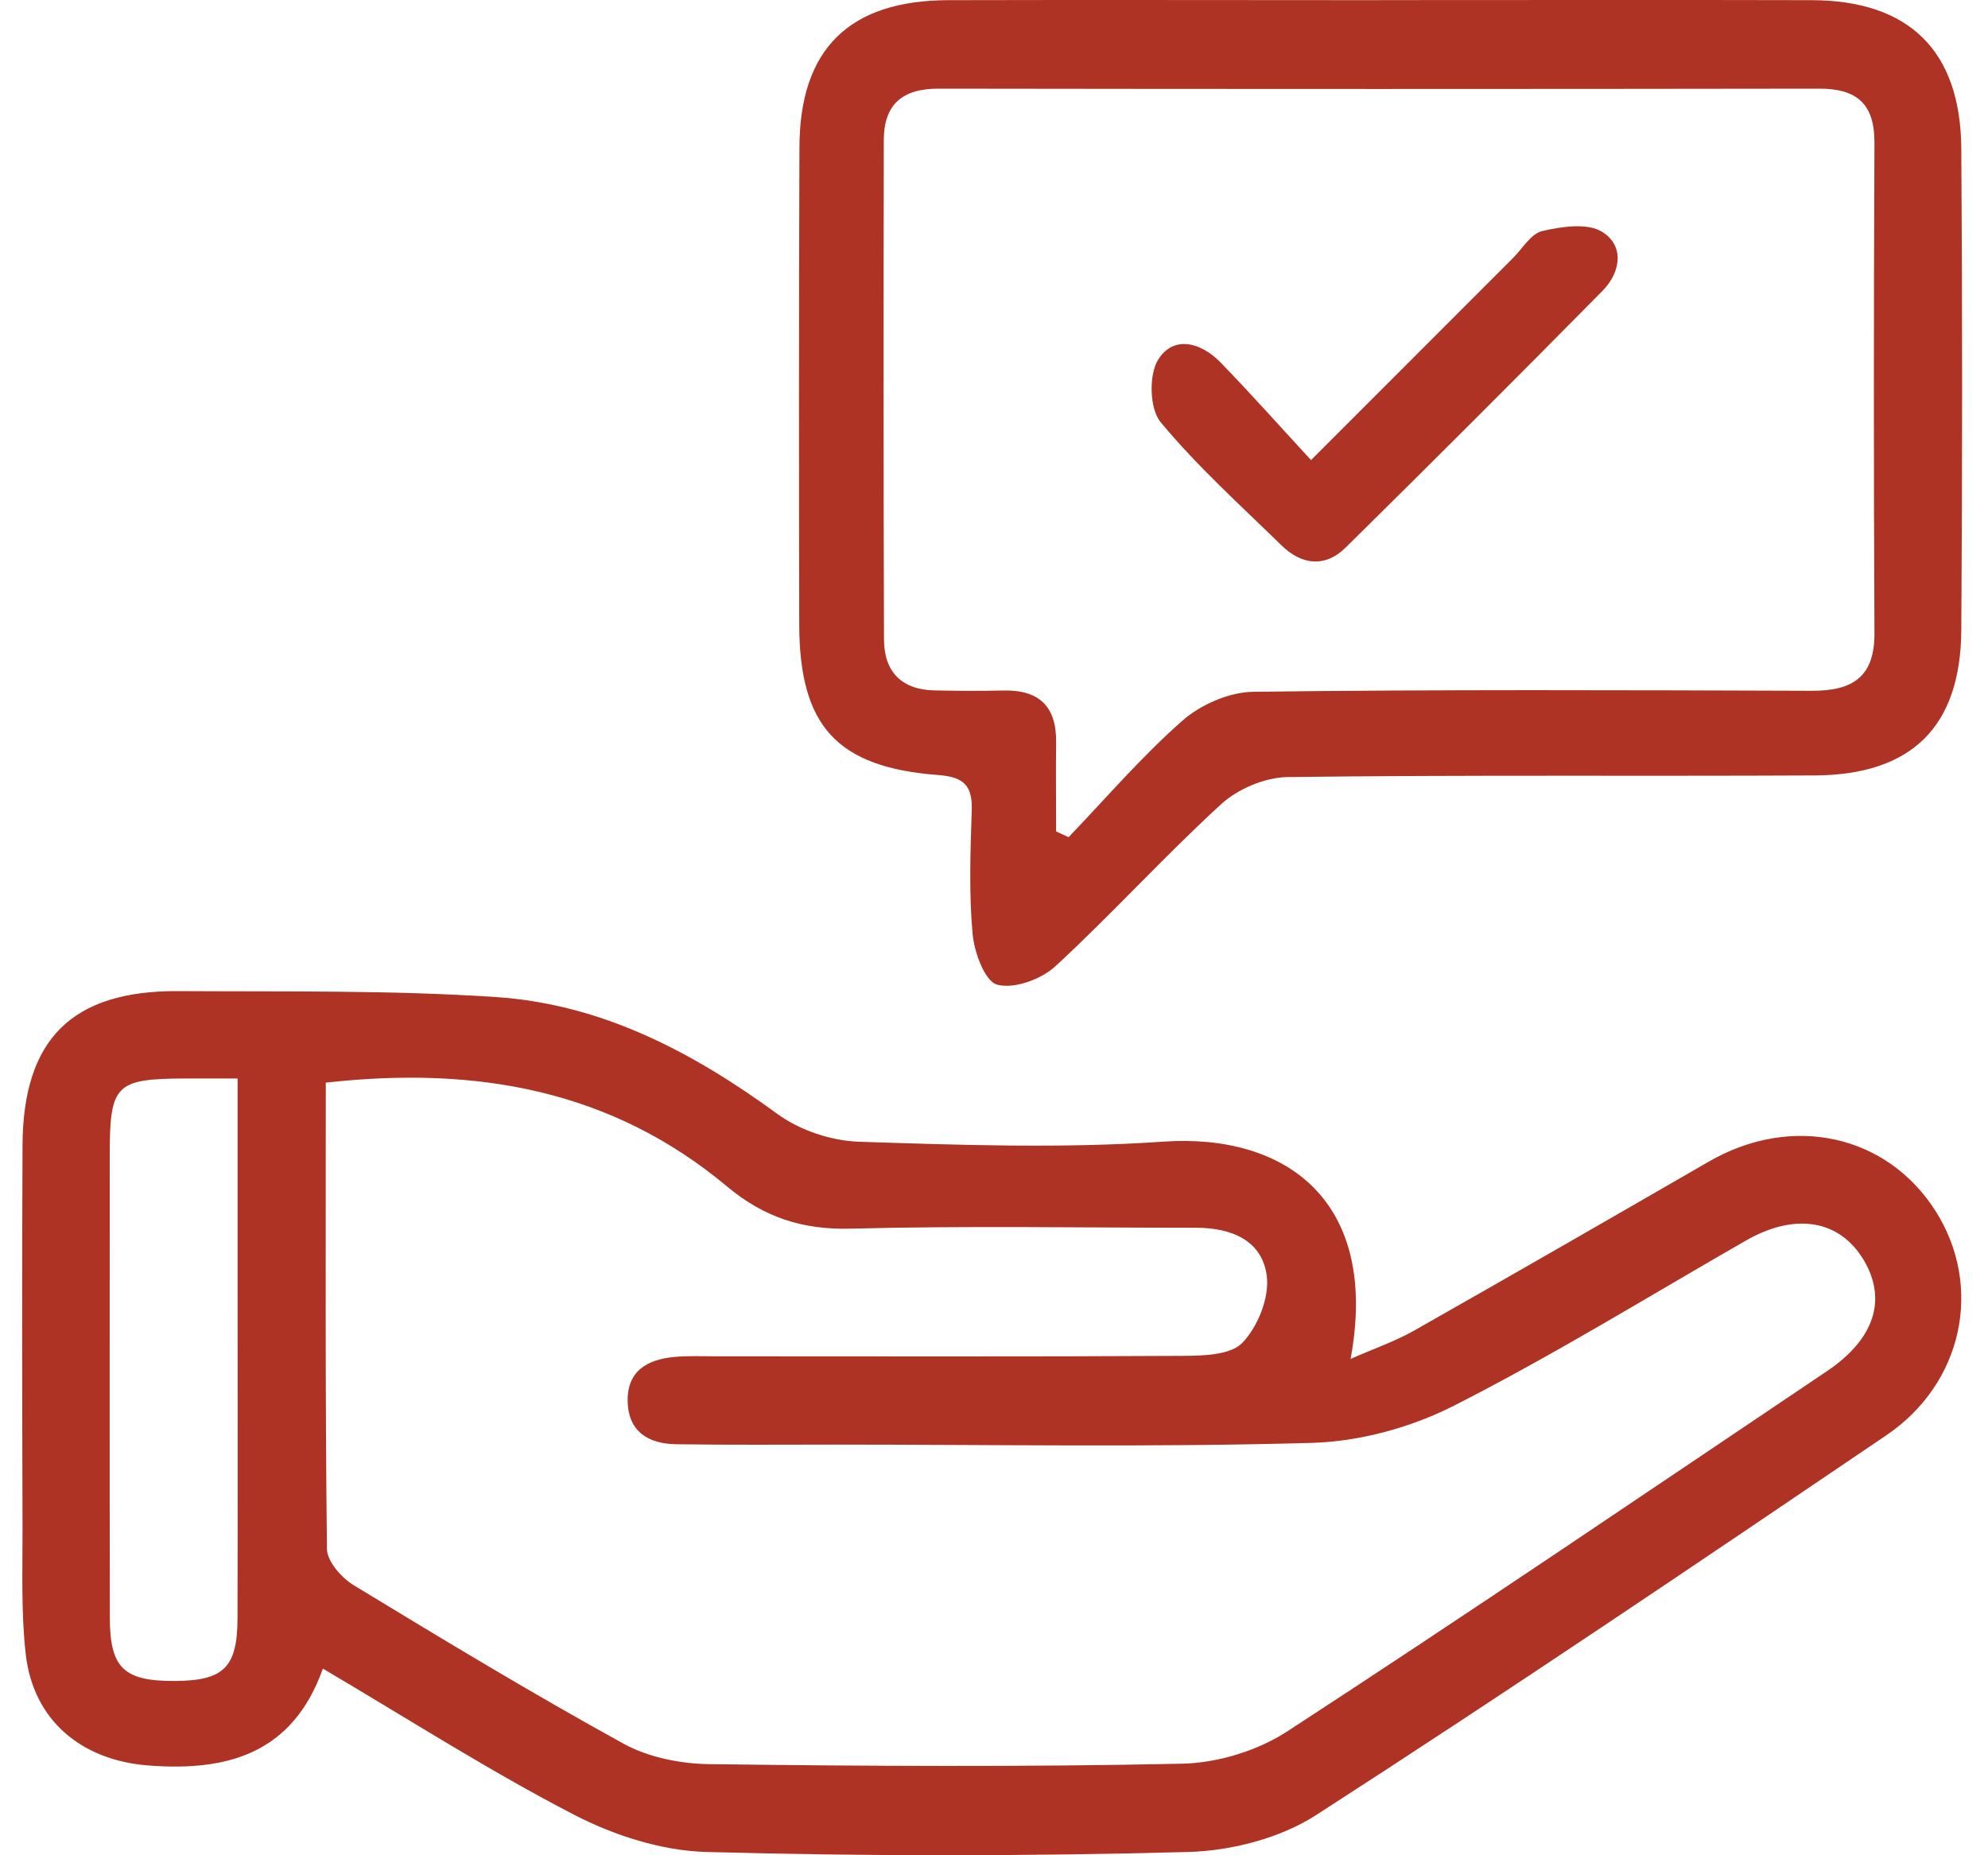 <svg width="60" height="56" viewBox="0 0 60 56" fill="none" xmlns="http://www.w3.org/2000/svg">
<g id="Group">
<path id="Vector" d="M40.755 41.022C41.477 40.703 42.103 40.489 42.671 40.168C45.648 38.48 48.612 36.773 51.576 35.061C54.081 33.615 56.955 34.24 58.426 36.568C59.85 38.823 59.26 41.746 56.93 43.324C51.225 47.191 45.514 51.052 39.721 54.787C38.634 55.487 37.166 55.865 35.859 55.901C31.018 56.03 26.169 56.033 21.328 55.901C19.978 55.865 18.537 55.404 17.325 54.776C14.778 53.459 12.355 51.906 9.745 50.366C8.831 52.935 6.863 53.475 4.47 53.289C2.456 53.132 1.001 51.927 0.776 49.924C0.634 48.659 0.683 47.369 0.68 46.093C0.669 42.254 0.661 38.414 0.68 34.575C0.694 31.362 2.173 29.893 5.401 29.916C8.598 29.937 11.8 29.883 14.986 30.097C18.162 30.311 20.906 31.754 23.461 33.623C24.136 34.117 25.088 34.435 25.928 34.463C28.988 34.562 32.061 34.671 35.11 34.46C38.831 34.202 41.644 36.269 40.761 41.024L40.755 41.022ZM9.833 32.676C9.833 37.446 9.813 42.103 9.868 46.76C9.874 47.13 10.307 47.624 10.672 47.847C13.362 49.482 16.057 51.112 18.815 52.63C19.572 53.047 20.541 53.239 21.416 53.25C26.169 53.31 30.925 53.338 35.675 53.236C36.746 53.215 37.948 52.847 38.845 52.265C44.315 48.703 49.715 45.034 55.133 41.392C56.568 40.429 56.958 39.235 56.255 38.044C55.528 36.815 54.18 36.592 52.693 37.446C49.765 39.125 46.886 40.904 43.878 42.432C42.588 43.088 41.041 43.511 39.597 43.552C34.803 43.689 30 43.604 25.201 43.604C23.601 43.604 22.001 43.618 20.401 43.593C19.578 43.579 18.966 43.222 18.944 42.306C18.922 41.378 19.539 41.035 20.351 40.959C20.76 40.92 21.175 40.939 21.584 40.939C26.293 40.939 30.999 40.953 35.709 40.926C36.323 40.923 37.144 40.901 37.498 40.53C37.956 40.053 38.307 39.188 38.236 38.544C38.112 37.44 37.166 37.059 36.098 37.059C32.624 37.059 29.15 36.996 25.678 37.086C24.218 37.125 23.055 36.743 21.943 35.813C18.472 32.91 14.402 32.166 9.833 32.679V32.676ZM7.173 32.553C6.553 32.553 6.062 32.553 5.573 32.553C3.488 32.564 3.315 32.739 3.312 34.839C3.312 39.504 3.307 44.169 3.315 48.835C3.318 50.358 3.743 50.75 5.296 50.739C6.748 50.728 7.162 50.33 7.168 48.867C7.179 45.528 7.171 42.191 7.171 38.851C7.171 36.804 7.171 34.756 7.171 32.553H7.173Z" fill="#AE3324"/>
<path id="Vector_2" d="M41.65 0.003C45.994 0.003 50.338 -0.006 54.682 0.005C57.616 0.014 59.172 1.529 59.194 4.479C59.227 9.325 59.227 14.174 59.194 19.021C59.175 21.935 57.698 23.39 54.773 23.406C49.468 23.433 44.164 23.387 38.862 23.455C38.178 23.464 37.358 23.812 36.853 24.276C35.135 25.849 33.565 27.586 31.853 29.166C31.425 29.561 30.601 29.861 30.094 29.721C29.72 29.616 29.402 28.738 29.353 28.178C29.243 26.954 29.287 25.711 29.328 24.479C29.353 23.738 29.119 23.455 28.332 23.395C25.261 23.165 24.13 21.919 24.122 18.859C24.111 14.056 24.111 9.256 24.128 4.454C24.133 1.485 25.626 0.014 28.617 0.005C32.961 -0.006 37.306 0.005 41.65 0.005V0.003ZM31.869 25.094C31.995 25.151 32.124 25.212 32.251 25.269C33.387 24.087 34.46 22.83 35.689 21.751C36.241 21.265 37.102 20.89 37.827 20.881C43.447 20.81 49.068 20.832 54.688 20.851C55.901 20.854 56.579 20.445 56.573 19.114C56.549 14.18 56.551 9.245 56.573 4.309C56.579 3.139 56.044 2.673 54.905 2.676C46.041 2.689 37.177 2.689 28.313 2.676C27.229 2.676 26.677 3.159 26.674 4.223C26.666 9.251 26.663 14.276 26.68 19.303C26.683 20.283 27.218 20.824 28.216 20.84C28.903 20.854 29.589 20.859 30.272 20.843C31.351 20.815 31.888 21.312 31.875 22.404C31.864 23.302 31.875 24.199 31.875 25.096L31.869 25.094Z" fill="#AE3324"/>
<path id="Vector_3" d="M39.567 13.889C41.724 11.729 43.692 9.761 45.659 7.794C45.95 7.503 46.208 7.05 46.551 6.973C47.133 6.839 47.907 6.721 48.354 6.998C49.038 7.421 48.914 8.225 48.365 8.779C45.799 11.381 43.217 13.96 40.615 16.526C39.99 17.144 39.279 17.053 38.67 16.455C37.429 15.242 36.131 14.073 35.028 12.742C34.693 12.338 34.668 11.304 34.959 10.848C35.431 10.107 36.255 10.341 36.836 10.939C37.753 11.883 38.628 12.868 39.567 13.886V13.889Z" fill="#AE3324"/>
</g>
</svg>
